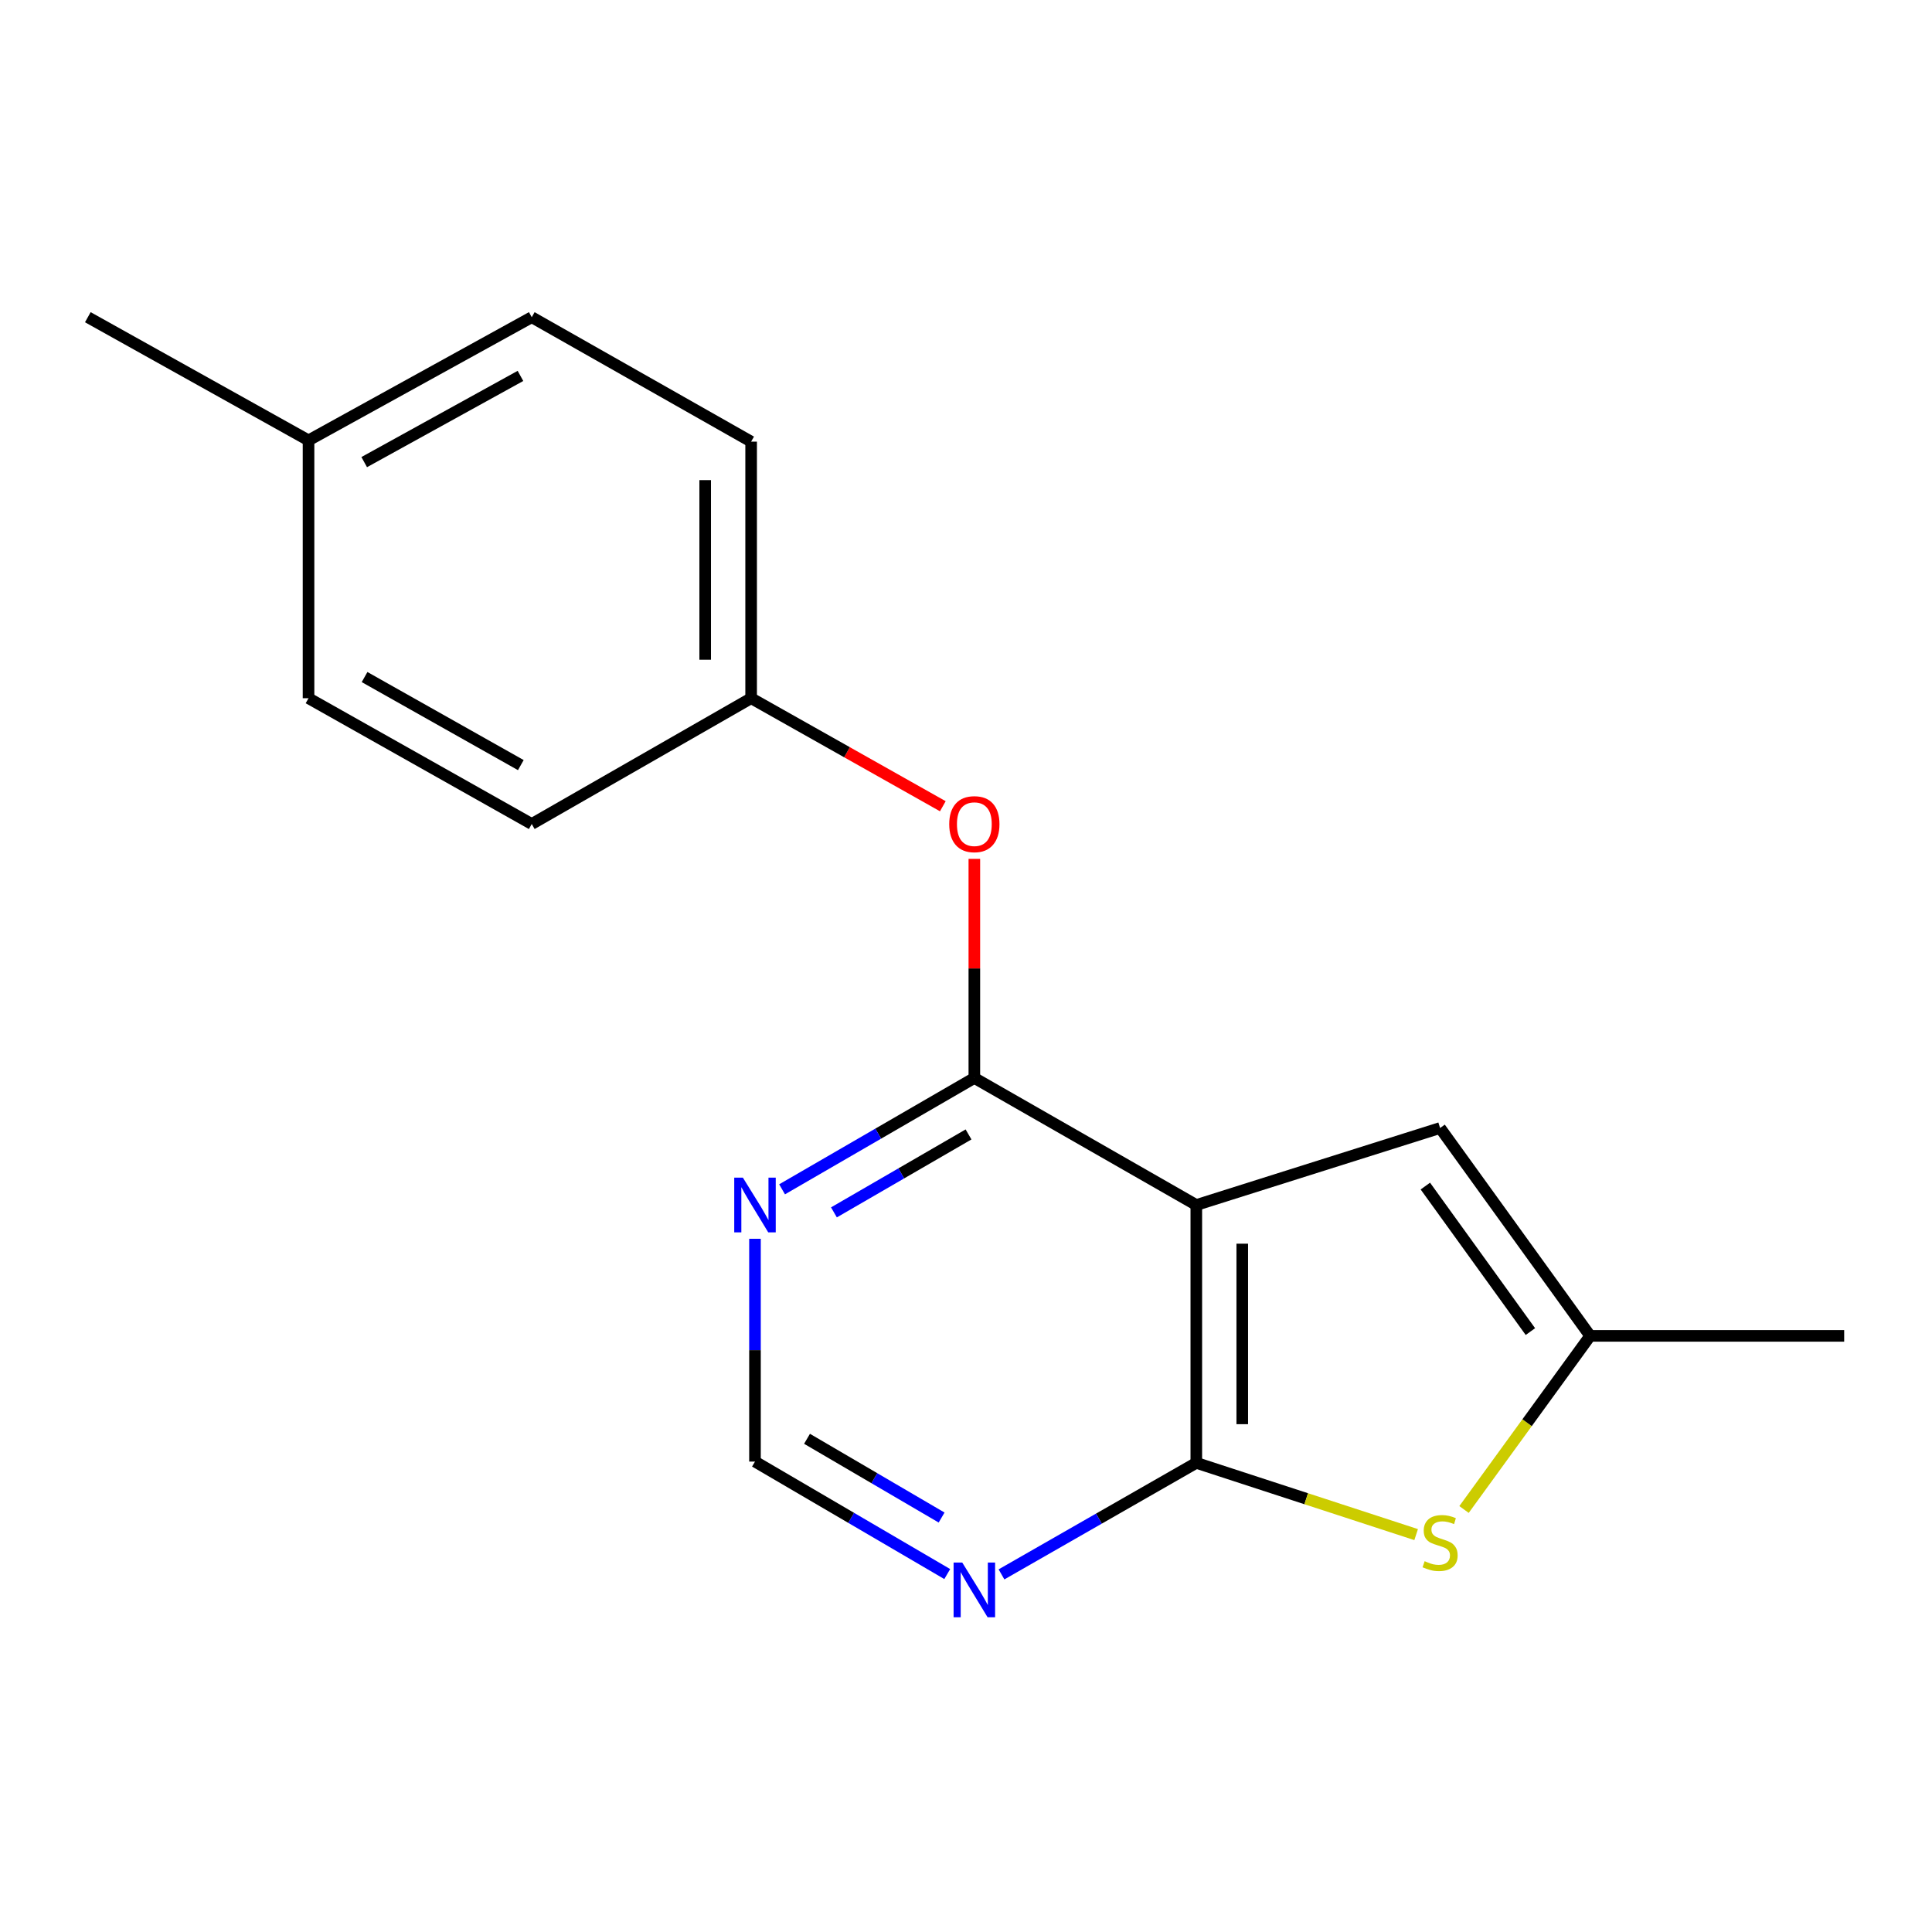 <?xml version='1.0' encoding='iso-8859-1'?>
<svg version='1.1' baseProfile='full'
              xmlns='http://www.w3.org/2000/svg'
                      xmlns:rdkit='http://www.rdkit.org/xml'
                      xmlns:xlink='http://www.w3.org/1999/xlink'
                  xml:space='preserve'
width='1000px' height='1000px' viewBox='0 0 1000 1000'>
<!-- END OF HEADER -->
<rect style='opacity:1.0;fill:#FFFFFF;stroke:none' width='1000' height='1000' x='0' y='0'> </rect>
<path class='bond-0' d='M 619.208,623.711 L 619.208,757.175' style='fill:none;fill-rule:evenodd;stroke:#000000;stroke-width:6px;stroke-linecap:butt;stroke-linejoin:miter;stroke-opacity:1' />
<path class='bond-0' d='M 642.989,643.731 L 642.989,737.155' style='fill:none;fill-rule:evenodd;stroke:#000000;stroke-width:6px;stroke-linecap:butt;stroke-linejoin:miter;stroke-opacity:1' />
<path class='bond-1' d='M 619.208,623.711 L 504.32,557.957' style='fill:none;fill-rule:evenodd;stroke:#000000;stroke-width:6px;stroke-linecap:butt;stroke-linejoin:miter;stroke-opacity:1' />
<path class='bond-3' d='M 619.208,623.711 L 745.392,583.852' style='fill:none;fill-rule:evenodd;stroke:#000000;stroke-width:6px;stroke-linecap:butt;stroke-linejoin:miter;stroke-opacity:1' />
<path class='bond-2' d='M 619.208,757.175 L 676.101,775.742' style='fill:none;fill-rule:evenodd;stroke:#000000;stroke-width:6px;stroke-linecap:butt;stroke-linejoin:miter;stroke-opacity:1' />
<path class='bond-2' d='M 676.101,775.742 L 732.994,794.309' style='fill:none;fill-rule:evenodd;stroke:#CCCC00;stroke-width:6px;stroke-linecap:butt;stroke-linejoin:miter;stroke-opacity:1' />
<path class='bond-4' d='M 619.208,757.175 L 568.789,786.037' style='fill:none;fill-rule:evenodd;stroke:#000000;stroke-width:6px;stroke-linecap:butt;stroke-linejoin:miter;stroke-opacity:1' />
<path class='bond-4' d='M 568.789,786.037 L 518.37,814.9' style='fill:none;fill-rule:evenodd;stroke:#0000FF;stroke-width:6px;stroke-linecap:butt;stroke-linejoin:miter;stroke-opacity:1' />
<path class='bond-6' d='M 504.32,557.957 L 454.56,586.774' style='fill:none;fill-rule:evenodd;stroke:#000000;stroke-width:6px;stroke-linecap:butt;stroke-linejoin:miter;stroke-opacity:1' />
<path class='bond-6' d='M 454.56,586.774 L 404.8,615.592' style='fill:none;fill-rule:evenodd;stroke:#0000FF;stroke-width:6px;stroke-linecap:butt;stroke-linejoin:miter;stroke-opacity:1' />
<path class='bond-6' d='M 501.31,587.181 L 466.478,607.353' style='fill:none;fill-rule:evenodd;stroke:#000000;stroke-width:6px;stroke-linecap:butt;stroke-linejoin:miter;stroke-opacity:1' />
<path class='bond-6' d='M 466.478,607.353 L 431.646,627.526' style='fill:none;fill-rule:evenodd;stroke:#0000FF;stroke-width:6px;stroke-linecap:butt;stroke-linejoin:miter;stroke-opacity:1' />
<path class='bond-7' d='M 504.32,557.957 L 504.32,501.252' style='fill:none;fill-rule:evenodd;stroke:#000000;stroke-width:6px;stroke-linecap:butt;stroke-linejoin:miter;stroke-opacity:1' />
<path class='bond-7' d='M 504.32,501.252 L 504.32,444.548' style='fill:none;fill-rule:evenodd;stroke:#FF0000;stroke-width:6px;stroke-linecap:butt;stroke-linejoin:miter;stroke-opacity:1' />
<path class='bond-17' d='M 757.776,781.31 L 790.42,736.379' style='fill:none;fill-rule:evenodd;stroke:#CCCC00;stroke-width:6px;stroke-linecap:butt;stroke-linejoin:miter;stroke-opacity:1' />
<path class='bond-17' d='M 790.42,736.379 L 823.064,691.447' style='fill:none;fill-rule:evenodd;stroke:#000000;stroke-width:6px;stroke-linecap:butt;stroke-linejoin:miter;stroke-opacity:1' />
<path class='bond-5' d='M 745.392,583.852 L 823.064,691.447' style='fill:none;fill-rule:evenodd;stroke:#000000;stroke-width:6px;stroke-linecap:butt;stroke-linejoin:miter;stroke-opacity:1' />
<path class='bond-5' d='M 737.761,613.91 L 792.131,689.227' style='fill:none;fill-rule:evenodd;stroke:#000000;stroke-width:6px;stroke-linecap:butt;stroke-linejoin:miter;stroke-opacity:1' />
<path class='bond-18' d='M 490.292,814.735 L 440.536,785.625' style='fill:none;fill-rule:evenodd;stroke:#0000FF;stroke-width:6px;stroke-linecap:butt;stroke-linejoin:miter;stroke-opacity:1' />
<path class='bond-18' d='M 440.536,785.625 L 390.78,756.514' style='fill:none;fill-rule:evenodd;stroke:#000000;stroke-width:6px;stroke-linecap:butt;stroke-linejoin:miter;stroke-opacity:1' />
<path class='bond-18' d='M 487.374,785.476 L 452.545,765.099' style='fill:none;fill-rule:evenodd;stroke:#0000FF;stroke-width:6px;stroke-linecap:butt;stroke-linejoin:miter;stroke-opacity:1' />
<path class='bond-18' d='M 452.545,765.099 L 417.715,744.721' style='fill:none;fill-rule:evenodd;stroke:#000000;stroke-width:6px;stroke-linecap:butt;stroke-linejoin:miter;stroke-opacity:1' />
<path class='bond-15' d='M 823.064,691.447 L 954.545,691.447' style='fill:none;fill-rule:evenodd;stroke:#000000;stroke-width:6px;stroke-linecap:butt;stroke-linejoin:miter;stroke-opacity:1' />
<path class='bond-8' d='M 390.78,641.191 L 390.78,698.853' style='fill:none;fill-rule:evenodd;stroke:#0000FF;stroke-width:6px;stroke-linecap:butt;stroke-linejoin:miter;stroke-opacity:1' />
<path class='bond-8' d='M 390.78,698.853 L 390.78,756.514' style='fill:none;fill-rule:evenodd;stroke:#000000;stroke-width:6px;stroke-linecap:butt;stroke-linejoin:miter;stroke-opacity:1' />
<path class='bond-9' d='M 488.005,417.307 L 438.395,389.351' style='fill:none;fill-rule:evenodd;stroke:#FF0000;stroke-width:6px;stroke-linecap:butt;stroke-linejoin:miter;stroke-opacity:1' />
<path class='bond-9' d='M 438.395,389.351 L 388.785,361.395' style='fill:none;fill-rule:evenodd;stroke:#000000;stroke-width:6px;stroke-linecap:butt;stroke-linejoin:miter;stroke-opacity:1' />
<path class='bond-11' d='M 388.785,361.395 L 275.231,426.502' style='fill:none;fill-rule:evenodd;stroke:#000000;stroke-width:6px;stroke-linecap:butt;stroke-linejoin:miter;stroke-opacity:1' />
<path class='bond-12' d='M 388.785,361.395 L 388.785,228.592' style='fill:none;fill-rule:evenodd;stroke:#000000;stroke-width:6px;stroke-linecap:butt;stroke-linejoin:miter;stroke-opacity:1' />
<path class='bond-12' d='M 365.004,341.474 L 365.004,248.512' style='fill:none;fill-rule:evenodd;stroke:#000000;stroke-width:6px;stroke-linecap:butt;stroke-linejoin:miter;stroke-opacity:1' />
<path class='bond-10' d='M 159.695,227.931 L 275.231,164.185' style='fill:none;fill-rule:evenodd;stroke:#000000;stroke-width:6px;stroke-linecap:butt;stroke-linejoin:miter;stroke-opacity:1' />
<path class='bond-10' d='M 188.514,239.191 L 269.389,194.569' style='fill:none;fill-rule:evenodd;stroke:#000000;stroke-width:6px;stroke-linecap:butt;stroke-linejoin:miter;stroke-opacity:1' />
<path class='bond-16' d='M 159.695,227.931 L 45.455,164.185' style='fill:none;fill-rule:evenodd;stroke:#000000;stroke-width:6px;stroke-linecap:butt;stroke-linejoin:miter;stroke-opacity:1' />
<path class='bond-19' d='M 159.695,227.931 L 159.695,361.395' style='fill:none;fill-rule:evenodd;stroke:#000000;stroke-width:6px;stroke-linecap:butt;stroke-linejoin:miter;stroke-opacity:1' />
<path class='bond-13' d='M 275.231,426.502 L 159.695,361.395' style='fill:none;fill-rule:evenodd;stroke:#000000;stroke-width:6px;stroke-linecap:butt;stroke-linejoin:miter;stroke-opacity:1' />
<path class='bond-13' d='M 269.575,396.018 L 188.701,350.443' style='fill:none;fill-rule:evenodd;stroke:#000000;stroke-width:6px;stroke-linecap:butt;stroke-linejoin:miter;stroke-opacity:1' />
<path class='bond-14' d='M 388.785,228.592 L 275.231,164.185' style='fill:none;fill-rule:evenodd;stroke:#000000;stroke-width:6px;stroke-linecap:butt;stroke-linejoin:miter;stroke-opacity:1' />
<path  class='atom-3' d='M 737.392 808.075
Q 737.712 808.195, 739.032 808.755
Q 740.352 809.315, 741.792 809.675
Q 743.272 809.995, 744.712 809.995
Q 747.392 809.995, 748.952 808.715
Q 750.512 807.395, 750.512 805.115
Q 750.512 803.555, 749.712 802.595
Q 748.952 801.635, 747.752 801.115
Q 746.552 800.595, 744.552 799.995
Q 742.032 799.235, 740.512 798.515
Q 739.032 797.795, 737.952 796.275
Q 736.912 794.755, 736.912 792.195
Q 736.912 788.635, 739.312 786.435
Q 741.752 784.235, 746.552 784.235
Q 749.832 784.235, 753.552 785.795
L 752.632 788.875
Q 749.232 787.475, 746.672 787.475
Q 743.912 787.475, 742.392 788.635
Q 740.872 789.755, 740.912 791.715
Q 740.912 793.235, 741.672 794.155
Q 742.472 795.075, 743.592 795.595
Q 744.752 796.115, 746.672 796.715
Q 749.232 797.515, 750.752 798.315
Q 752.272 799.115, 753.352 800.755
Q 754.472 802.355, 754.472 805.115
Q 754.472 809.035, 751.832 811.155
Q 749.232 813.235, 744.872 813.235
Q 742.352 813.235, 740.432 812.675
Q 738.552 812.155, 736.312 811.235
L 737.392 808.075
' fill='#CCCC00'/>
<path  class='atom-5' d='M 498.06 808.782
L 507.34 823.782
Q 508.26 825.262, 509.74 827.942
Q 511.22 830.622, 511.3 830.782
L 511.3 808.782
L 515.06 808.782
L 515.06 837.102
L 511.18 837.102
L 501.22 820.702
Q 500.06 818.782, 498.82 816.582
Q 497.62 814.382, 497.26 813.702
L 497.26 837.102
L 493.58 837.102
L 493.58 808.782
L 498.06 808.782
' fill='#0000FF'/>
<path  class='atom-7' d='M 384.52 609.551
L 393.8 624.551
Q 394.72 626.031, 396.2 628.711
Q 397.68 631.391, 397.76 631.551
L 397.76 609.551
L 401.52 609.551
L 401.52 637.871
L 397.64 637.871
L 387.68 621.471
Q 386.52 619.551, 385.28 617.351
Q 384.08 615.151, 383.72 614.471
L 383.72 637.871
L 380.04 637.871
L 380.04 609.551
L 384.52 609.551
' fill='#0000FF'/>
<path  class='atom-8' d='M 491.32 426.582
Q 491.32 419.782, 494.68 415.982
Q 498.04 412.182, 504.32 412.182
Q 510.6 412.182, 513.96 415.982
Q 517.32 419.782, 517.32 426.582
Q 517.32 433.462, 513.92 437.382
Q 510.52 441.262, 504.32 441.262
Q 498.08 441.262, 494.68 437.382
Q 491.32 433.502, 491.32 426.582
M 504.32 438.062
Q 508.64 438.062, 510.96 435.182
Q 513.32 432.262, 513.32 426.582
Q 513.32 421.022, 510.96 418.222
Q 508.64 415.382, 504.32 415.382
Q 500 415.382, 497.64 418.182
Q 495.32 420.982, 495.32 426.582
Q 495.32 432.302, 497.64 435.182
Q 500 438.062, 504.32 438.062
' fill='#FF0000'/>
</svg>
